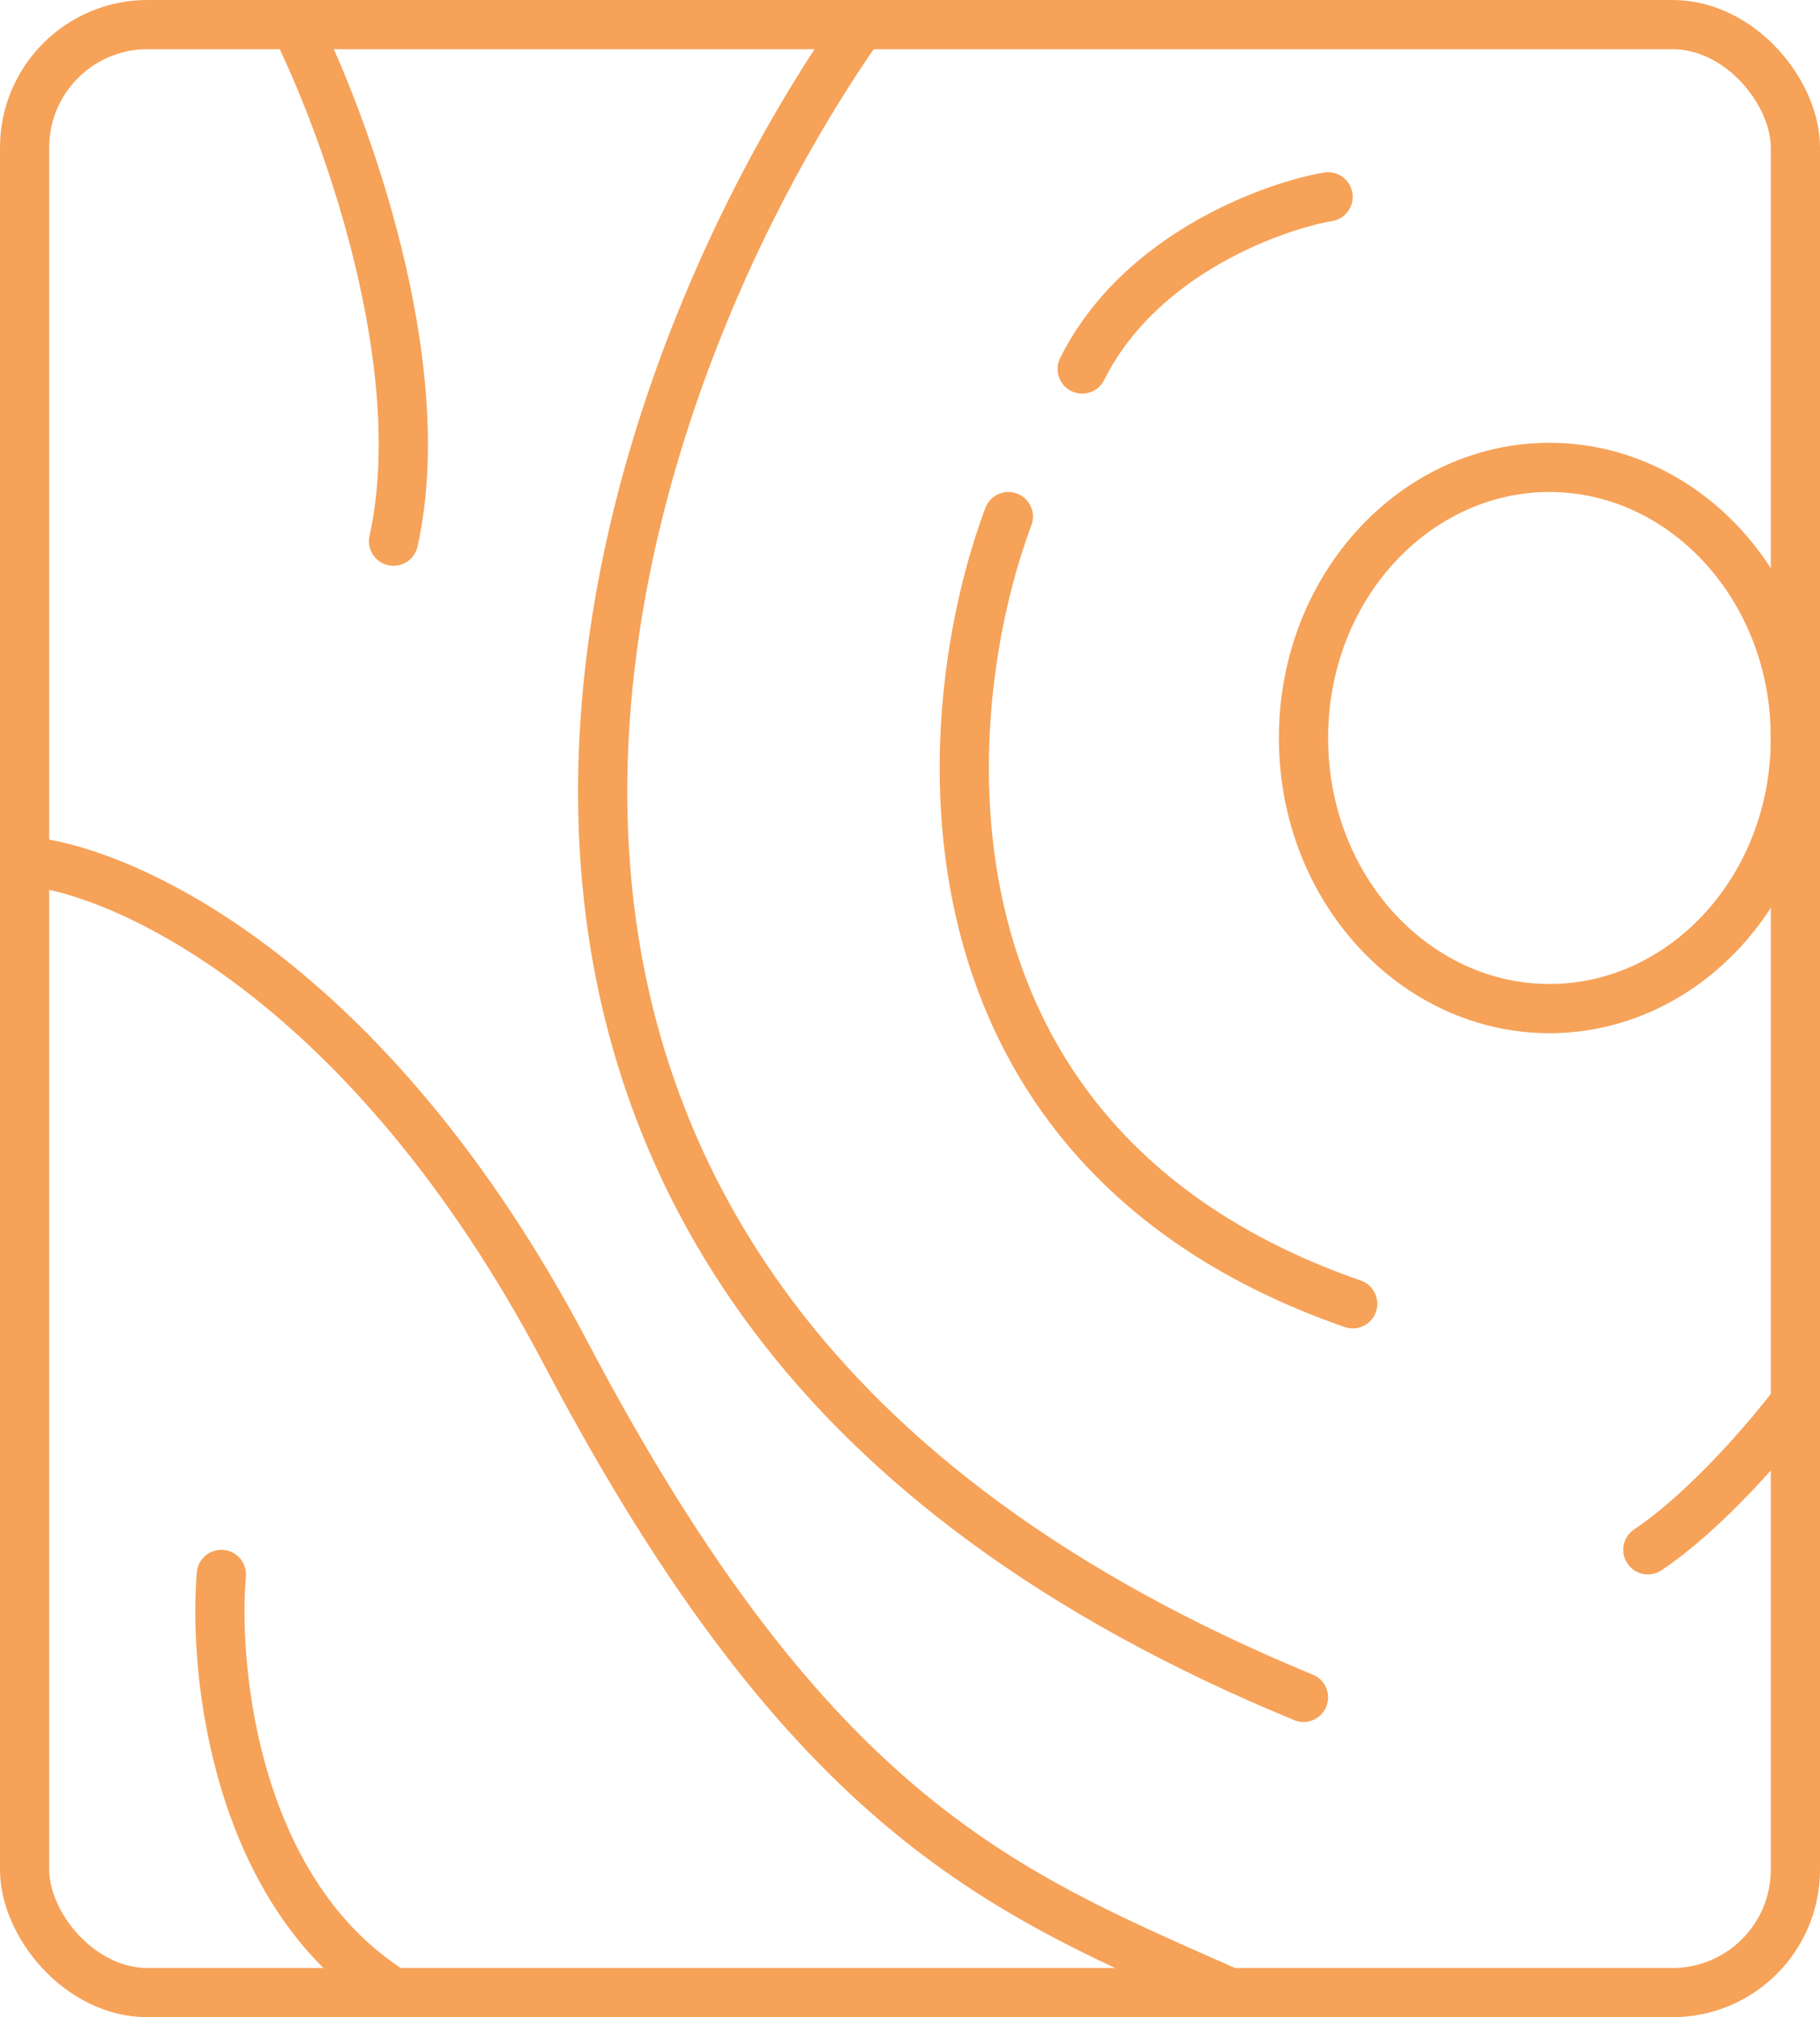 <?xml version="1.0" encoding="UTF-8"?> <svg xmlns="http://www.w3.org/2000/svg" width="37" height="41" viewBox="0 0 37 41" fill="none"><rect x="0.5" y="0.5" width="36" height="40" rx="2.5" stroke="#F6A259"></rect><path d="M7.512 10.892C7.452 11.161 7.622 11.428 7.892 11.488C8.161 11.548 8.428 11.378 8.488 11.108L7.512 10.892ZM5.553 0.724C6.037 1.693 6.724 3.383 7.19 5.27C7.657 7.165 7.887 9.202 7.512 10.892L8.488 11.108C8.913 9.198 8.643 6.985 8.16 5.03C7.676 3.067 6.963 1.307 6.447 0.276L5.553 0.724Z" fill="#F6A259"></path><path d="M0.5 17.5C2.5 17.667 7.5 19.9 11.5 27.5C16.5 37 20.5 38.5 25 40.5" stroke="#F6A259" stroke-linecap="round"></path><path d="M4.5 32C4.333 34 4.8 38.5 8 40.5" stroke="#F6A259" stroke-linecap="round"></path><path d="M36.5 28.5C36 29.167 34.7 30.7 33.5 31.5" stroke="#F6A259" stroke-linecap="round"></path><path d="M26.31 34.962C26.565 35.068 26.857 34.946 26.962 34.69C27.067 34.435 26.946 34.143 26.69 34.038L26.31 34.962ZM17.091 0.213C14.302 4.185 11.392 10.696 11.788 17.317C11.987 20.639 13.019 23.989 15.314 27.046C17.608 30.1 21.144 32.835 26.31 34.962L26.69 34.038C21.656 31.965 18.279 29.329 16.114 26.445C13.95 23.563 12.975 20.407 12.787 17.258C12.408 10.937 15.198 4.648 17.909 0.787L17.091 0.213Z" fill="#F6A259"></path><path d="M27 4C26 4.167 23.2 5.1 22 7.5" stroke="#F6A259" stroke-linecap="round"></path><path d="M20.5 10.5C19 14.5 18.3 23.3 27.5 26.5" stroke="#F6A259" stroke-linecap="round"></path><path d="M36.5 15C36.5 18.079 34.221 20.5 31.5 20.5C28.779 20.5 26.5 18.079 26.5 15C26.5 11.921 28.779 9.5 31.5 9.5C34.221 9.5 36.5 11.921 36.5 15Z" stroke="#F6A259"></path></svg> 